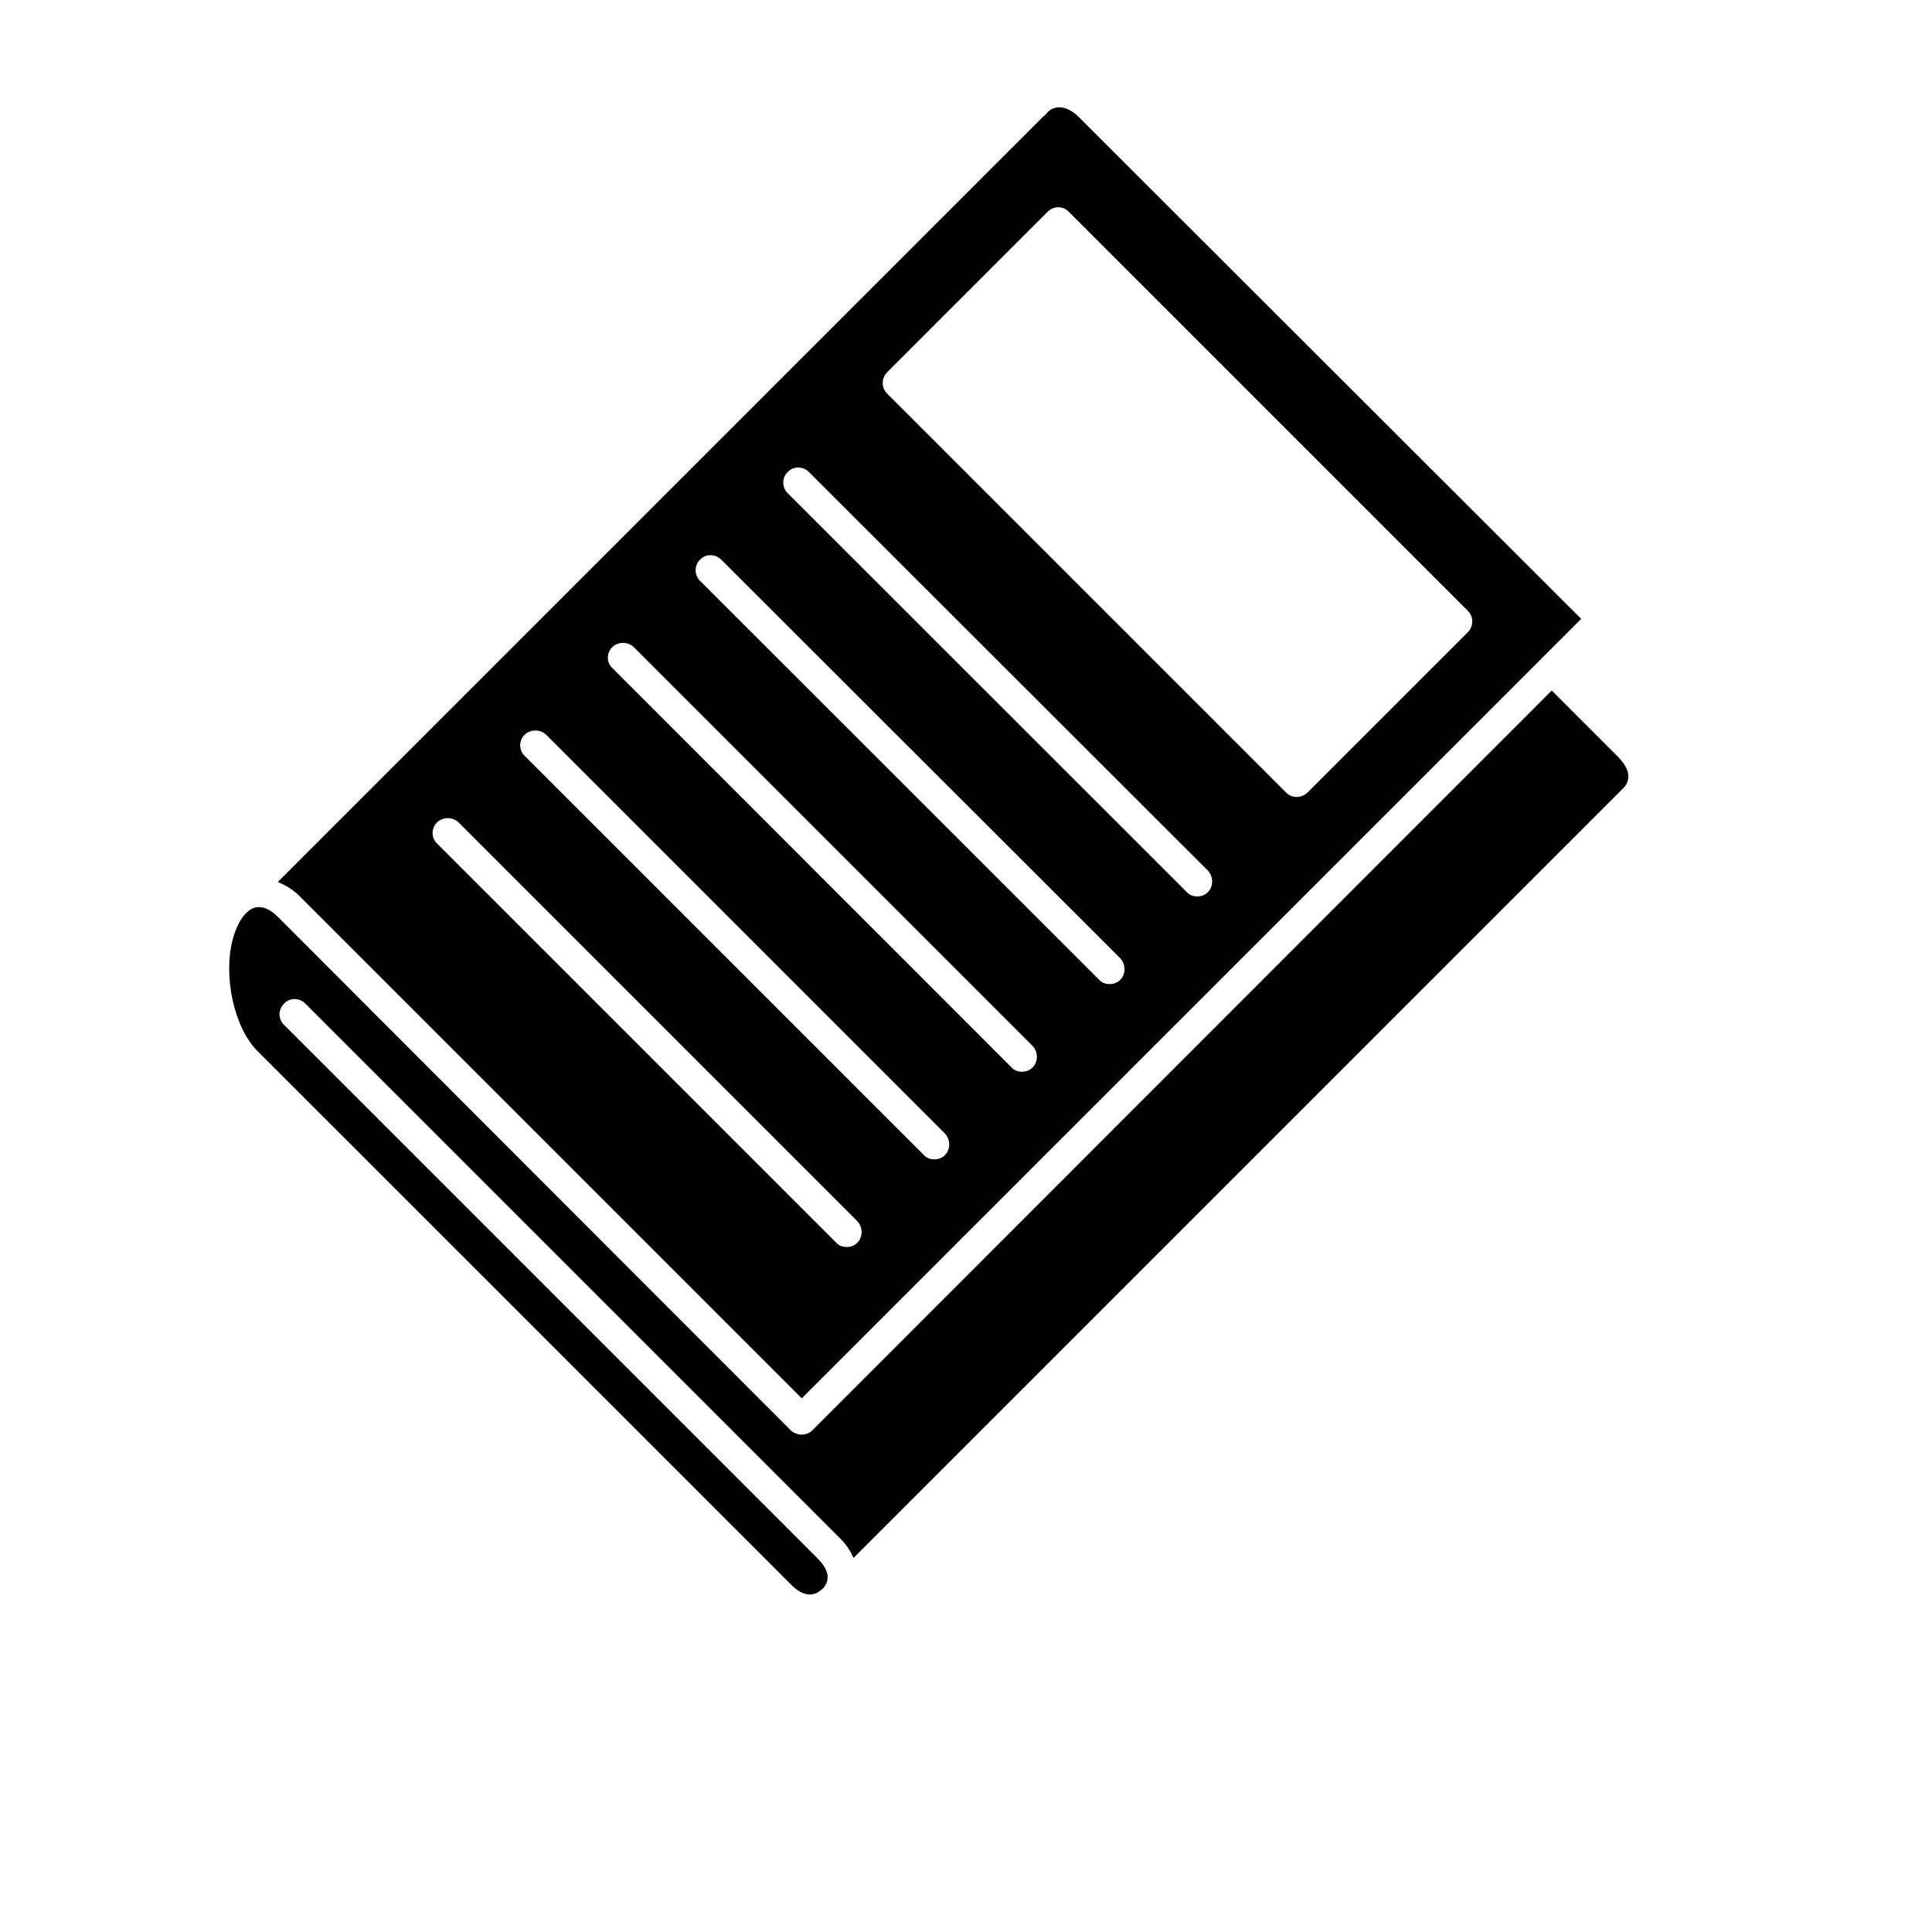 <?xml version="1.0" encoding="UTF-8"?>
<!-- Uploaded to: ICON Repo, www.svgrepo.com, Generator: ICON Repo Mixer Tools -->
<svg fill="#000000" width="800px" height="800px" version="1.1" viewBox="144 144 512 512" xmlns="http://www.w3.org/2000/svg">
 <g>
  <path d="m356.47 514.57 206.56-206.56-133.26-133.11c-1.812-1.812-5.188-3.727-7.961-1.359l-1.156 1.262h-0.102l-202.93 202.93c2.016 0.855 3.93 1.914 5.742 3.727zm22.621-271.91 42.523-42.523c1.613-1.613 4.133-1.613 5.644 0l105.75 105.75c0.754 0.754 1.16 1.715 1.16 2.769 0 1.059-0.402 2.117-1.16 2.871l-42.523 42.523c-0.855 0.754-1.812 1.16-2.871 1.16-0.957 0-2.016-0.402-2.769-1.16l-105.75-105.75c-0.754-0.754-1.16-1.715-1.16-2.769-0.047-1.059 0.406-2.117 1.16-2.871zm-26.348 26.449c1.461-1.613 4.031-1.613 5.644 0l105.75 105.65c1.461 1.613 1.461 4.133 0 5.644-0.855 0.855-1.812 1.16-2.871 1.16-0.957 0-2.016-0.301-2.769-1.16l-105.75-105.7c-1.562-1.559-1.562-4.129 0-5.59zm-23.227 23.227c1.461-1.613 4.031-1.613 5.644 0l105.75 105.65c1.461 1.613 1.461 4.133 0 5.644-0.855 0.855-1.812 1.16-2.871 1.16-0.957 0-2.016-0.301-2.769-1.16l-105.75-105.7c-1.562-1.562-1.562-4.129 0-5.59zm-23.227 23.125c1.613-1.461 4.031-1.461 5.644 0l105.75 105.75c1.461 1.613 1.461 4.133 0 5.644-0.855 0.855-1.812 1.16-2.871 1.16-0.957 0-2.016-0.301-2.769-1.16l-105.75-105.8c-1.609-1.461-1.609-4.031 0-5.59zm-23.227 23.223c1.613-1.461 4.031-1.461 5.644 0l105.75 105.75c1.461 1.613 1.461 4.133 0 5.644-0.855 0.855-1.812 1.16-2.871 1.16-0.957 0-2.016-0.301-2.769-1.16l-105.75-105.75c-1.609-1.512-1.609-4.082 0-5.644zm-23.223 23.227c1.613-1.461 4.031-1.461 5.644 0l105.75 105.75c1.461 1.613 1.461 4.133 0 5.644-0.855 0.855-1.812 1.16-2.871 1.16-0.957 0-2.016-0.301-2.769-1.16l-105.75-105.75c-1.613-1.512-1.613-4.031 0-5.644z"/>
  <path d="m353.7 563.99c1.715 1.715 3.375 2.57 4.887 2.57 1.258 0 2.418-0.555 3.477-1.613h0.102c0.754-0.957 1.16-1.914 1.16-3.074 0-1.461-0.957-3.176-2.672-4.887l-141.37-141.37c-1.613-1.613-1.613-4.031 0-5.644 1.461-1.613 4.031-1.613 5.644 0l141.42 141.42c1.812 1.715 3.074 3.629 3.828 5.492l204.09-204.09c0.855-0.855 1.258-1.914 1.258-3.074 0-1.914-1.359-3.727-2.57-4.988l-17.734-17.734-195.98 196.09c-1.461 1.461-4.031 1.461-5.644 0l-135.88-136.03c-1.812-1.812-3.477-2.672-5.09-2.672-0.957 0-1.812 0.301-2.57 0.855l-0.402 0.402-0.203 0.102c-1.461 1.359-2.871 3.828-3.727 7.004-2.672 9.977 0.301 23.527 6.449 29.727z"/>
 </g>
</svg>